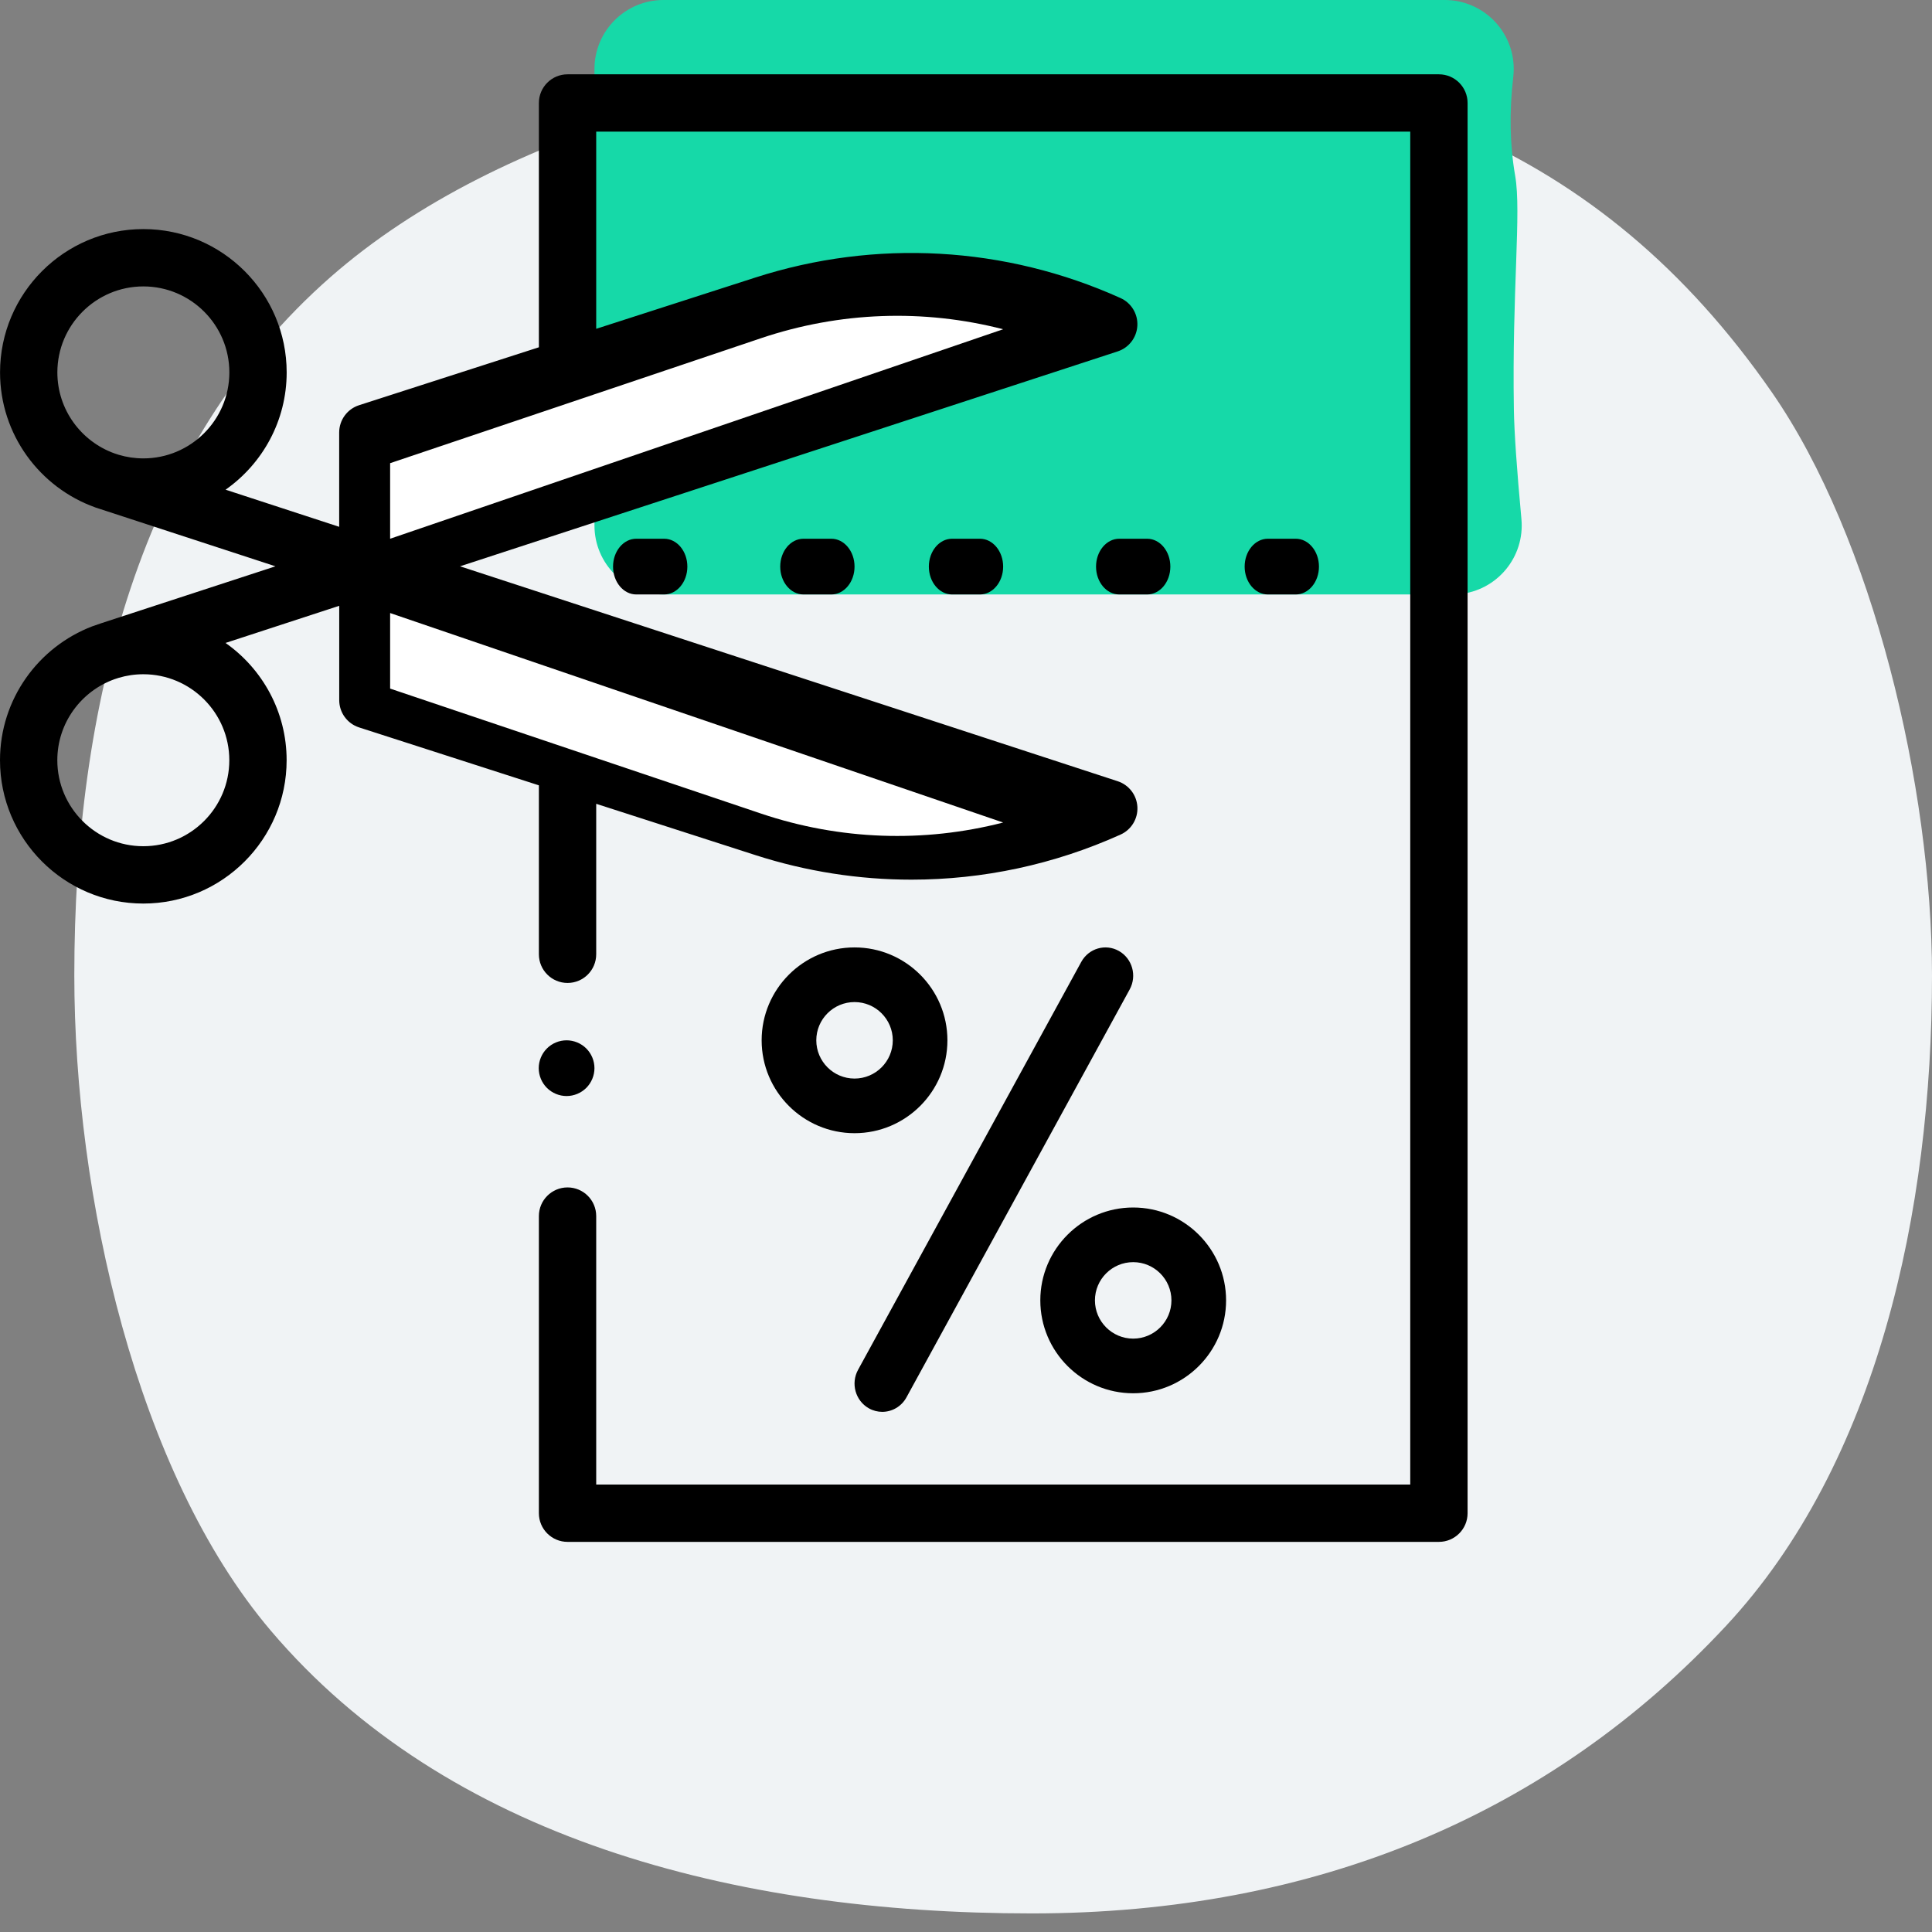 <?xml version="1.0" encoding="UTF-8"?>
<svg width="84px" height="84px" viewBox="0 0 84 84" version="1.1" xmlns="http://www.w3.org/2000/svg" xmlns:xlink="http://www.w3.org/1999/xlink">
  <rect x="0" y="0" width="84" height="84" fill="#808080" stroke="none"/>
  <defs></defs>
  <g id="Page-1" stroke="none" stroke-width="1" fill="none" fill-rule="evenodd">
    <g id="Achar-Landing" transform="translate(-226, -3836)">
      <g id="Features" transform="translate(145, 3836)">
        <g id="voucher" transform="translate(81, 0)">
          <path d="M44.864,83.192 C57.196,83.192 67.418,78.875 75.041,70.694 C81.632,63.62 84,52.648 84,42.408 C84,34.215 81.434,23.391 77.033,17.05 C69.57,6.299 59.327,2.423 44.864,2.423 C34.055,2.423 21.784,5.548 14.383,12.035 C6.041,19.347 3.231,30.707 3.231,42.408 C3.231,51.984 5.928,64.012 11.773,70.897 C19.407,79.889 31.841,83.192 44.864,83.192 Z" id="Oval-4" fill="#F0F3F5"></path>
          <path d="M28.846,2.67181158e-06 L62.814,2.67181158e-06 C64.471,1.14877547e-05 65.814,1.343 65.814,3 C65.814,3.116 65.807,3.233 65.794,3.348 C65.616,4.873 65.644,6.306 65.878,7.648 C66.153,9.229 65.736,12.618 65.821,17.816 C65.837,18.792 65.946,20.376 66.149,22.569 C66.302,24.219 65.089,25.68 63.439,25.833 C63.347,25.842 63.255,25.846 63.162,25.846 L28.846,25.846 C27.189,25.846 25.846,24.503 25.846,22.846 L25.846,3 C25.846,1.343 27.189,2.67181158e-06 28.846,2.67181158e-06 Z" id="Rectangle-7" fill="#16D9A8"></path>
          <path d="M48.651,41.348 C48.069,41.017 47.335,41.23 47.011,41.823 L37.307,59.557 C36.982,60.15 37.191,60.898 37.772,61.229 C37.958,61.334 38.16,61.385 38.358,61.385 C38.781,61.385 39.192,61.157 39.412,60.754 L49.116,43.02 C49.441,42.427 49.232,41.679 48.651,41.348 Z" id="Shape" fill="#000000" fill-rule="nonzero"></path>
          <path d="M49.269,52.5 C47.042,52.5 45.231,54.312 45.231,56.538 C45.231,58.765 47.042,60.577 49.269,60.577 C51.496,60.577 53.308,58.765 53.308,56.538 C53.308,54.312 51.496,52.5 49.269,52.5 Z M49.269,58.201 C48.352,58.201 47.606,57.455 47.606,56.538 C47.606,55.621 48.352,54.876 49.269,54.876 C50.186,54.876 50.932,55.621 50.932,56.538 C50.932,57.455 50.186,58.201 49.269,58.201 Z" id="Shape" fill="#000000" fill-rule="nonzero"></path>
          <path d="M37.154,41.192 C34.927,41.192 33.115,43.004 33.115,45.231 C33.115,47.458 34.927,49.269 37.154,49.269 C39.381,49.269 41.192,47.458 41.192,45.231 C41.192,43.004 39.381,41.192 37.154,41.192 Z M37.154,46.894 C36.237,46.894 35.491,46.148 35.491,45.231 C35.491,44.314 36.237,43.568 37.154,43.568 C38.071,43.568 38.817,44.314 38.817,45.231 C38.817,46.148 38.071,46.894 37.154,46.894 Z" id="Shape" fill="#000000" fill-rule="nonzero"></path>
          <path d="M62.561,3.231 L24.676,3.231 C23.988,3.231 23.43,3.789 23.43,4.477 L23.43,15.099 L15.611,17.618 C15.096,17.784 14.747,18.264 14.747,18.805 L14.747,22.905 L9.808,21.291 C11.413,20.163 12.464,18.298 12.464,16.192 C12.464,12.756 9.669,9.96 6.233,9.96 C2.797,9.96 0.002,12.756 0.002,16.192 C0.002,18.892 1.729,21.196 4.137,22.059 C4.136,22.059 4.136,22.06 4.136,22.06 L11.976,24.622 L4.417,27.092 C4.362,27.109 4.024,27.227 4.011,27.232 C1.668,28.129 0,30.399 0,33.053 C0,36.489 2.795,39.285 6.231,39.285 C9.667,39.285 12.462,36.489 12.462,33.053 C12.462,30.947 11.411,29.082 9.806,27.954 L14.749,26.339 L14.749,30.44 C14.749,30.982 15.098,31.461 15.613,31.627 L23.43,34.145 L23.43,41.49 C23.43,42.179 23.988,42.737 24.676,42.737 C25.364,42.737 25.922,42.179 25.922,41.49 L25.922,34.948 L32.843,37.178 C35.058,37.892 37.346,38.246 39.629,38.246 C42.736,38.246 45.833,37.589 48.72,36.286 C49.189,36.075 49.48,35.597 49.452,35.083 C49.424,34.569 49.084,34.126 48.595,33.966 L20.001,24.622 L48.593,15.279 C49.082,15.12 49.422,14.676 49.45,14.162 C49.478,13.648 49.187,13.17 48.718,12.959 C43.71,10.699 38.071,10.382 32.841,12.067 L25.922,14.296 L25.922,5.723 L61.315,5.723 L61.315,64.546 L25.922,64.546 L25.922,52.873 C25.922,52.185 25.364,51.627 24.676,51.627 C23.988,51.627 23.43,52.185 23.43,52.873 L23.43,65.792 C23.43,66.48 23.988,67.038 24.676,67.038 L62.561,67.038 C63.25,67.038 63.808,66.48 63.808,65.792 L63.808,4.477 C63.808,3.789 63.25,3.231 62.561,3.231 Z M6.233,19.93 C5.861,19.93 5.502,19.875 5.163,19.774 L4.983,19.715 C3.535,19.199 2.494,17.815 2.494,16.192 C2.494,14.13 4.172,12.453 6.233,12.453 C8.295,12.453 9.972,14.13 9.972,16.192 C9.972,18.253 8.295,19.93 6.233,19.93 Z M9.97,33.053 C9.97,35.115 8.293,36.792 6.231,36.792 C4.17,36.792 2.492,35.115 2.492,33.053 C2.492,31.43 3.533,30.046 4.981,29.53 L5.161,29.471 C5.5,29.37 5.859,29.315 6.231,29.315 C8.293,29.315 9.97,30.992 9.97,33.053 Z" id="Shape" fill="#000000" fill-rule="nonzero"></path>
          <path d="M43.615,35.762 C40.159,36.651 36.518,36.529 33.08,35.37 L16.962,29.939 L16.962,26.654 L43.615,35.762 Z" id="Path" fill="#FFFFFF"></path>
          <path d="M33.08,14.707 C36.519,13.548 40.159,13.426 43.615,14.315 L16.962,23.423 L16.962,20.138 L33.08,14.707 Z" id="Path" fill="#FFFFFF"></path>
          <path d="M42.606,23.423 L41.394,23.423 C40.837,23.423 40.385,23.966 40.385,24.635 C40.385,25.304 40.837,25.846 41.394,25.846 L42.606,25.846 C43.163,25.846 43.615,25.304 43.615,24.635 C43.615,23.966 43.163,23.423 42.606,23.423 Z" id="Shape" fill="#000000" fill-rule="nonzero"></path>
          <path d="M36.144,23.423 L34.933,23.423 C34.375,23.423 33.923,23.966 33.923,24.635 C33.923,25.304 34.375,25.846 34.933,25.846 L36.144,25.846 C36.702,25.846 37.154,25.304 37.154,24.635 C37.154,23.966 36.702,23.423 36.144,23.423 Z" id="Shape" fill="#000000" fill-rule="nonzero"></path>
          <path d="M28.875,23.423 L27.663,23.423 C27.106,23.423 26.654,23.966 26.654,24.635 C26.654,25.304 27.106,25.846 27.663,25.846 L28.875,25.846 C29.433,25.846 29.885,25.304 29.885,24.635 C29.885,23.966 29.433,23.423 28.875,23.423 Z" id="Shape" fill="#000000" fill-rule="nonzero"></path>
          <path d="M56.337,23.423 L55.125,23.423 C54.567,23.423 54.115,23.965 54.115,24.635 C54.115,25.304 54.567,25.846 55.125,25.846 L56.337,25.846 C56.894,25.846 57.346,25.304 57.346,24.635 C57.346,23.966 56.894,23.423 56.337,23.423 Z" id="Shape" fill="#000000" fill-rule="nonzero"></path>
          <path d="M49.875,23.423 L48.663,23.423 C48.106,23.423 47.654,23.966 47.654,24.635 C47.654,25.304 48.106,25.846 48.663,25.846 L49.875,25.846 C50.433,25.846 50.885,25.304 50.885,24.635 C50.885,23.966 50.433,23.423 49.875,23.423 Z" id="Shape" fill="#000000" fill-rule="nonzero"></path>
          <path d="M25.491,45.586 C25.266,45.361 24.953,45.231 24.635,45.231 C24.315,45.231 24.002,45.36 23.778,45.586 C23.552,45.811 23.423,46.124 23.423,46.442 C23.423,46.761 23.552,47.074 23.778,47.299 C24.003,47.524 24.315,47.654 24.635,47.654 C24.953,47.654 25.266,47.524 25.491,47.299 C25.716,47.074 25.846,46.761 25.846,46.442 C25.846,46.124 25.717,45.811 25.491,45.586 Z" id="Shape" fill="#000000" fill-rule="nonzero"></path>
        </g>
      </g>
    </g>
  </g>
</svg>